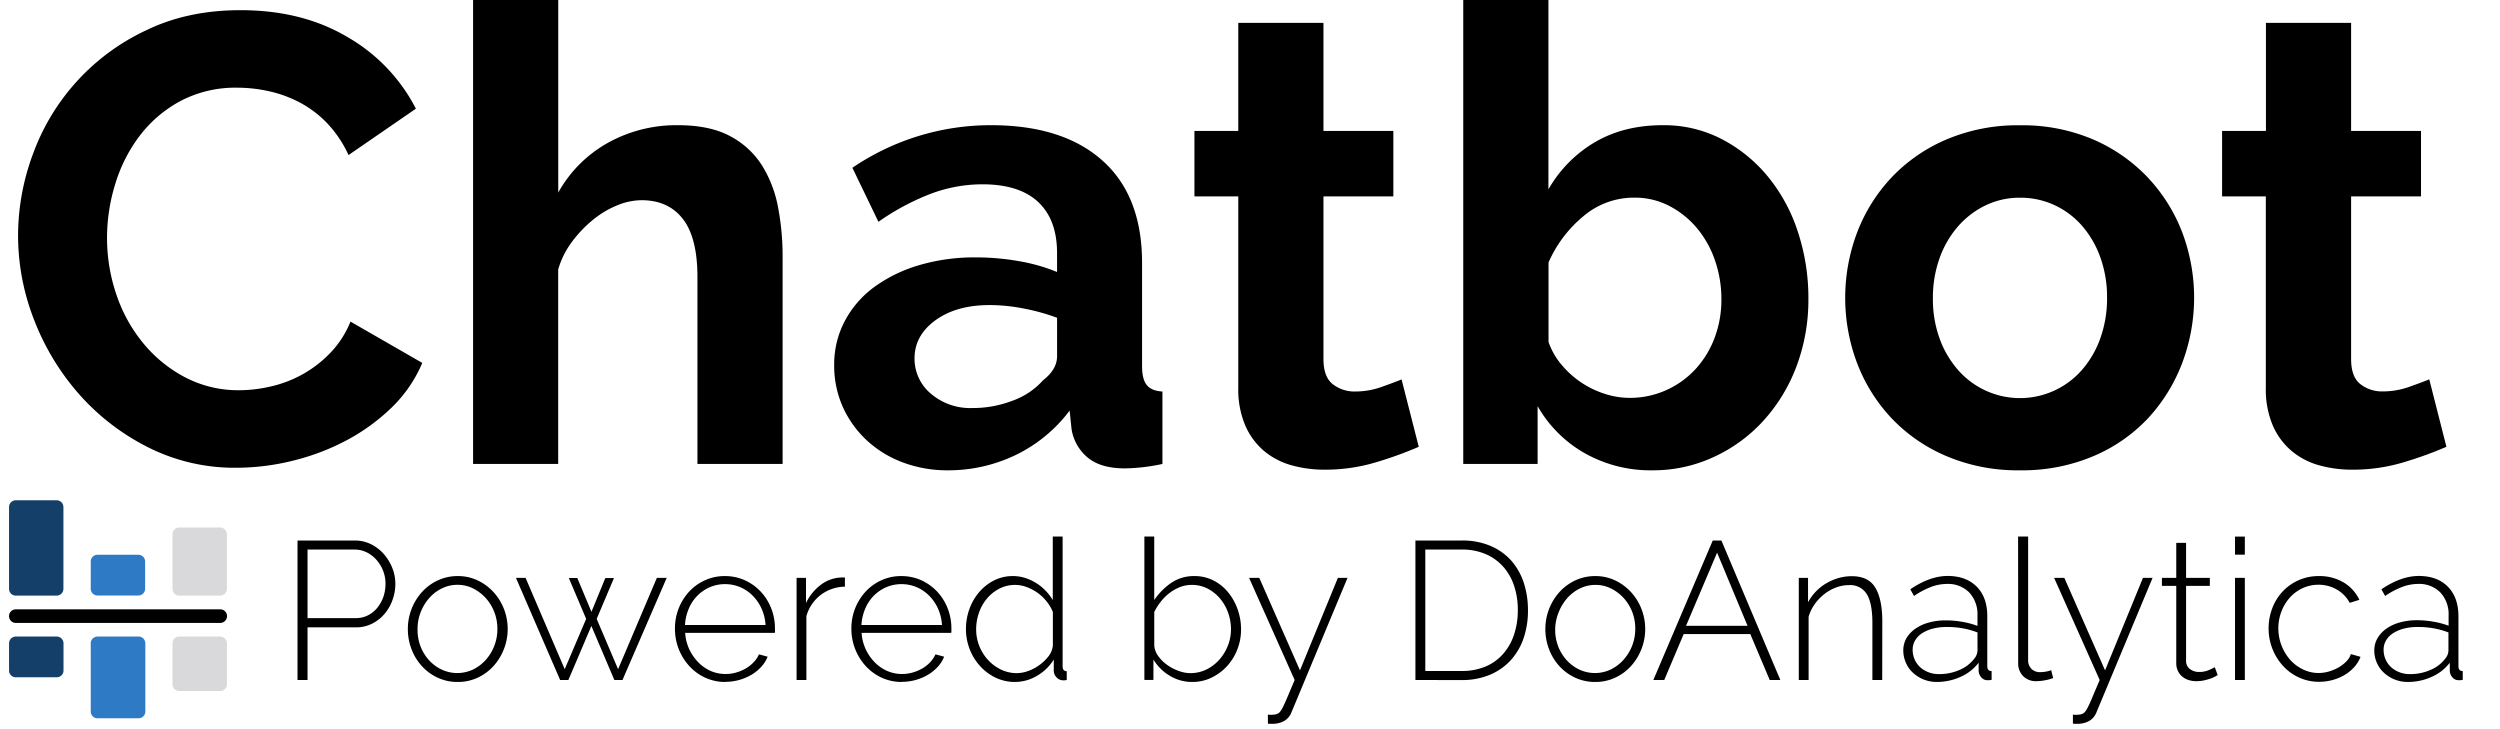 <svg id="Layer_1" data-name="Layer 1" xmlns="http://www.w3.org/2000/svg" viewBox="0 0 830.14 242"><defs><style>.cls-1{fill:#d9d9db;}.cls-2{fill:#2e7ac5;}.cls-3{fill:#133f68;}</style></defs><path class="cls-1" d="M73.1,211.37H59.53a2.25,2.25,0,0,0-2.26,2.27V227.2a2.25,2.25,0,0,0,2.26,2.26H73.1a2.25,2.25,0,0,0,2.26-2.26V213.64a2.26,2.26,0,0,0-2.26-2.27"/><path class="cls-1" d="M73.1,175.16H59.53a2.25,2.25,0,0,0-2.26,2.27v18.08a2.25,2.25,0,0,0,2.23,2.27H73.07a2.25,2.25,0,0,0,2.26-2.23h0V177.46a2.27,2.27,0,0,0-2.23-2.3h0"/><path class="cls-2" d="M46,211.37H32.4a2.26,2.26,0,0,0-2.27,2.27v22.61a2.26,2.26,0,0,0,2.27,2.26H46a2.25,2.25,0,0,0,2.26-2.26V213.64A2.25,2.25,0,0,0,46,211.37"/><path class="cls-2" d="M46,184.21H32.4a2.25,2.25,0,0,0-2.27,2.26v9a2.25,2.25,0,0,0,2.23,2.27H45.93a2.25,2.25,0,0,0,2.26-2.23h0V186.5A2.25,2.25,0,0,0,46,184.21h0"/><path class="cls-3" d="M18.83,211.37H5.26A2.25,2.25,0,0,0,3,213.64v9a2.25,2.25,0,0,0,2.26,2.26H18.83a2.25,2.25,0,0,0,2.26-2.26v-9a2.26,2.26,0,0,0-2.26-2.27"/><path class="cls-3" d="M18.83,166.12H5.26A2.25,2.25,0,0,0,3,168.38v27.13a2.25,2.25,0,0,0,2.23,2.27H18.8a2.25,2.25,0,0,0,2.26-2.23h0V168.41a2.26,2.26,0,0,0-2.23-2.29h0"/><path d="M73.1,206.85H5.26a2.26,2.26,0,0,1,0-4.52H73.13a2.25,2.25,0,0,1,2.26,2.26,2.28,2.28,0,0,1-2.29,2.26"/><path d="M6,78.08A77.79,77.79,0,0,1,11,51a72.74,72.74,0,0,1,37.67-41Q62.35,3.38,79.86,3.38q20.67,0,35.77,9.07A57.91,57.91,0,0,1,138.1,36.09l-22.37,15.4a38.24,38.24,0,0,0-7.17-10.65A35.63,35.63,0,0,0,99.48,34a40.81,40.81,0,0,0-10.13-3.7A48.2,48.2,0,0,0,79,29.12a39.3,39.3,0,0,0-19.09,4.43A42,42,0,0,0,46.41,45.06a50.72,50.72,0,0,0-8.13,16,60.76,60.76,0,0,0-2.74,17.84A58.21,58.21,0,0,0,38.71,98a50.73,50.73,0,0,0,9,16.14A45.1,45.1,0,0,0,61.6,125.36a38.16,38.16,0,0,0,17.84,4.22A47.2,47.2,0,0,0,90,128.31a39.92,39.92,0,0,0,10.44-4,39.29,39.29,0,0,0,9.18-7.07,32.43,32.43,0,0,0,6.76-10.45l23.84,13.72A45,45,0,0,1,130,135.38a66.17,66.17,0,0,1-15,10.87A77,77,0,0,1,97.16,153a77.91,77.91,0,0,1-18.57,2.32,63.84,63.84,0,0,1-29.33-6.75A76.19,76.19,0,0,1,26.36,131a81.75,81.75,0,0,1-15-24.69A77,77,0,0,1,6,78.08Z"/><path d="M259.87,154.06H231.59V92q0-13.08-4.85-19.31T213,66.48a21.69,21.69,0,0,0-8,1.68,31.28,31.28,0,0,0-8,4.75,40.6,40.6,0,0,0-7,7.28,28.76,28.76,0,0,0-4.65,9.29v64.58H157.09V0h28.28V63.94a42.61,42.61,0,0,1,16.57-16.56,46.77,46.77,0,0,1,23.11-5.81q10.75,0,17.51,3.7a27.94,27.94,0,0,1,10.56,9.81A40.37,40.37,0,0,1,258.39,69a86.54,86.54,0,0,1,1.48,16Z"/><path d="M314.74,156.17a42,42,0,0,1-15-2.64,36,36,0,0,1-12-7.39,34.43,34.43,0,0,1-7.91-11.08A33.53,33.53,0,0,1,277,121.13a30.68,30.68,0,0,1,3.48-14.45,33.11,33.11,0,0,1,9.71-11.29A48.26,48.26,0,0,1,305,88.11a64.86,64.86,0,0,1,19-2.64,81.43,81.43,0,0,1,14.46,1.27A59.12,59.12,0,0,1,351,90.32V84q0-11-6.22-16.88T326.34,61.2A48.86,48.86,0,0,0,309,64.37a80.31,80.31,0,0,0-17.31,9.28l-8.65-17.94a81.71,81.71,0,0,1,46-14.14q23.84,0,37,11.72t13.19,33.87v34.4q0,4.43,1.59,6.33c1.05,1.26,2.77,2,5.17,2.11v24.06a63.36,63.36,0,0,1-12.45,1.47q-8,0-12.35-3.58a15.41,15.41,0,0,1-5.38-9.5l-.63-6.12a49,49,0,0,1-17.94,14.77A51.48,51.48,0,0,1,314.74,156.17Zm8-20.68A36.85,36.85,0,0,0,336.37,133a24.54,24.54,0,0,0,10-6.75q4.64-3.58,4.64-8V105.52a68.18,68.18,0,0,0-11-3.06,59.44,59.44,0,0,0-11.4-1.16q-11,0-17.93,5t-7,12.55a15.11,15.11,0,0,0,5.49,11.93A20,20,0,0,0,322.76,135.49Z"/><path d="M471.11,148.36a126.18,126.18,0,0,1-13.93,5.06,58.39,58.39,0,0,1-17.3,2.54,40.31,40.31,0,0,1-11.08-1.48,24.36,24.36,0,0,1-9.08-4.75,23.2,23.2,0,0,1-6.22-8.44,30.52,30.52,0,0,1-2.32-12.56V65.21H396.62V43.47h14.56V7.6h28.28V43.47h23.21V65.21H439.46v54q0,5.91,3.06,8.33A11.64,11.64,0,0,0,450,130a25.87,25.87,0,0,0,8.65-1.48c2.81-1,5.07-1.83,6.75-2.53Z"/><path d="M548.77,156.17a44.49,44.49,0,0,1-22.58-5.7,41.6,41.6,0,0,1-15.62-15.62v19.21H485.88V0h28.28V62.89a42.7,42.7,0,0,1,15.51-15.72q9.6-5.6,22.48-5.6a41.59,41.59,0,0,1,19.62,4.65,49.13,49.13,0,0,1,15.3,12.45A56.12,56.12,0,0,1,597,77a70.27,70.27,0,0,1,3.49,22.16,62.91,62.91,0,0,1-3.91,22.37,56.16,56.16,0,0,1-10.87,18,50.91,50.91,0,0,1-16.46,12.13A47.71,47.71,0,0,1,548.77,156.17ZM541,132.11a29.23,29.23,0,0,0,12.45-2.64,29.71,29.71,0,0,0,9.71-7.07,32,32,0,0,0,6.23-10.34,35.93,35.93,0,0,0,2.21-12.66,39.12,39.12,0,0,0-2.11-12.87,33.71,33.71,0,0,0-6-10.77,30.12,30.12,0,0,0-9.19-7.38,24.72,24.72,0,0,0-11.6-2.75,25.88,25.88,0,0,0-17,6.23,41.32,41.32,0,0,0-11.5,15.3v26.38a23.74,23.74,0,0,0,4.33,7.59,30.87,30.87,0,0,0,14.24,9.61A26.72,26.72,0,0,0,541,132.11Z"/><path d="M670.75,156.17a60.58,60.58,0,0,1-24.27-4.65A54.43,54.43,0,0,1,628.22,139a55.45,55.45,0,0,1-11.5-18.26,61.48,61.48,0,0,1,0-43.68,55.55,55.55,0,0,1,11.5-18.26,54.43,54.43,0,0,1,18.26-12.55,60.58,60.58,0,0,1,24.27-4.65,59.87,59.87,0,0,1,24.16,4.65,54.88,54.88,0,0,1,18.15,12.55A55.71,55.71,0,0,1,724.56,77a61.48,61.48,0,0,1,0,43.68A56.35,56.35,0,0,1,713.16,139,53.28,53.28,0,0,1,695,151.52,60.57,60.57,0,0,1,670.75,156.17ZM641.83,99a38.48,38.48,0,0,0,2.22,13.4,32.76,32.76,0,0,0,6.12,10.44,27.31,27.31,0,0,0,41.15,0,32.55,32.55,0,0,0,6.12-10.55,39.34,39.34,0,0,0,2.22-13.5,38.71,38.71,0,0,0-2.22-13.3,32.55,32.55,0,0,0-6.12-10.55,27.26,27.26,0,0,0-9.18-6.86,26.89,26.89,0,0,0-11.39-2.43,26.07,26.07,0,0,0-11.4,2.53,28.54,28.54,0,0,0-9.18,7,32.55,32.55,0,0,0-6.12,10.55A38.75,38.75,0,0,0,641.83,99Z"/><path d="M812.35,148.36a126.18,126.18,0,0,1-13.93,5.06,58.39,58.39,0,0,1-17.3,2.54A40.37,40.37,0,0,1,770,154.48a24.24,24.24,0,0,1-9.07-4.75,23.11,23.11,0,0,1-6.23-8.44,30.52,30.52,0,0,1-2.32-12.56V65.21H737.86V43.47h14.56V7.6H780.7V43.47h23.21V65.21H780.7v54q0,5.91,3.06,8.33a11.64,11.64,0,0,0,7.49,2.43,25.87,25.87,0,0,0,8.65-1.48c2.81-1,5.07-1.83,6.75-2.53Z"/><path d="M98.79,225.8V179.48h19a11.93,11.93,0,0,1,5.42,1.24,13.92,13.92,0,0,1,4.27,3.29,15.83,15.83,0,0,1,2.8,4.63,14,14,0,0,1,1,5.19,15.82,15.82,0,0,1-.95,5.42,14.88,14.88,0,0,1-2.67,4.63,13.25,13.25,0,0,1-4.15,3.23,11.85,11.85,0,0,1-5.35,1.21H102.12V225.8Zm3.33-20.55h16a8.83,8.83,0,0,0,4.11-.95,9.42,9.42,0,0,0,3.1-2.54,11.87,11.87,0,0,0,2-3.65,13.41,13.41,0,0,0,.68-4.28,11.74,11.74,0,0,0-.81-4.34,12.33,12.33,0,0,0-2.22-3.62,10.77,10.77,0,0,0-3.26-2.48,9,9,0,0,0-4-.91H102.12Z"/><path d="M152,226.45a15.5,15.5,0,0,1-6.62-1.4,16.36,16.36,0,0,1-5.25-3.82,17.57,17.57,0,0,1-3.46-5.61,18.34,18.34,0,0,1-1.24-6.72,18.29,18.29,0,0,1,4.76-12.39,16.44,16.44,0,0,1,5.26-3.82,15.46,15.46,0,0,1,6.55-1.4,15.31,15.31,0,0,1,6.53,1.4,17,17,0,0,1,5.25,3.82,17.83,17.83,0,0,1,3.52,5.61,18.39,18.39,0,0,1-3.49,19.11,16.36,16.36,0,0,1-5.25,3.82A15.36,15.36,0,0,1,152,226.45ZM138.65,209a15.17,15.17,0,0,0,1,5.65,14.81,14.81,0,0,0,2.83,4.6,13.73,13.73,0,0,0,4.21,3.1,12.23,12.23,0,0,0,10.31,0,13.51,13.51,0,0,0,4.24-3.17,15.11,15.11,0,0,0,2.87-4.66,15.33,15.33,0,0,0,1.05-5.71,15.12,15.12,0,0,0-1.05-5.64,14.67,14.67,0,0,0-2.87-4.64,14.25,14.25,0,0,0-4.21-3.16,11.3,11.3,0,0,0-5.12-1.18,11.54,11.54,0,0,0-5.15,1.18,13.41,13.41,0,0,0-4.21,3.2,15.79,15.79,0,0,0-2.87,4.72A15.29,15.29,0,0,0,138.65,209Z"/><path d="M218.12,191.88h3.26L206.7,225.8H204l-7.63-17.94-7.64,17.94H186l-14.68-33.92h3.2l13,30.33,7.12-16.7-5.75-13.57h2.81l4.7,11.22L201,191.94h2.87l-5.74,13.57,7.11,16.7Z"/><path d="M240.89,226.45a15.78,15.78,0,0,1-6.66-1.4,16.39,16.39,0,0,1-5.31-3.85,18.23,18.23,0,0,1-3.53-5.64,18.53,18.53,0,0,1-1.27-6.85,18.18,18.18,0,0,1,1.27-6.76,17.9,17.9,0,0,1,3.49-5.54,16.1,16.1,0,0,1,5.26-3.75,15.6,15.6,0,0,1,6.55-1.37,15.93,15.93,0,0,1,6.66,1.4,16.64,16.64,0,0,1,5.28,3.79,17.24,17.24,0,0,1,3.46,5.54,18.11,18.11,0,0,1,1.24,6.69v.81a1.54,1.54,0,0,1-.07.62H227.51a15.14,15.14,0,0,0,1.37,5.45,15.73,15.73,0,0,0,3,4.34A13.25,13.25,0,0,0,236,222.8a12.1,12.1,0,0,0,5,1,12.31,12.31,0,0,0,3.46-.49,14.07,14.07,0,0,0,3.16-1.33,11.41,11.41,0,0,0,2.61-2.06,9.66,9.66,0,0,0,1.8-2.64l2.87.78a10.89,10.89,0,0,1-2.12,3.36,14.33,14.33,0,0,1-3.27,2.65,17.09,17.09,0,0,1-8.64,2.34Zm13.31-18.92a15.44,15.44,0,0,0-1.34-5.48,14.62,14.62,0,0,0-2.94-4.27,13.09,13.09,0,0,0-4.14-2.81,13,13,0,0,0-10.05,0,13.31,13.31,0,0,0-4.14,2.81,13.55,13.55,0,0,0-2.87,4.31,16.41,16.41,0,0,0-1.27,5.44Z"/><path d="M280.56,194.81a13.63,13.63,0,0,0-8,2.71,13.49,13.49,0,0,0-4.79,7.08v21.2h-3.26V191.88h3.13v8.35a16.31,16.31,0,0,1,4.66-5.84,12,12,0,0,1,6.23-2.58c.44,0,.83-.07,1.18-.07h.85Z"/><path d="M299.48,226.45a15.75,15.75,0,0,1-6.66-1.4,16.43,16.43,0,0,1-5.32-3.85,18.28,18.28,0,0,1-4.79-12.49,17.94,17.94,0,0,1,4.76-12.3,16.16,16.16,0,0,1,5.25-3.75,15.68,15.68,0,0,1,6.56-1.37,15.93,15.93,0,0,1,6.66,1.4,16.64,16.64,0,0,1,5.28,3.79,17.24,17.24,0,0,1,3.46,5.54,18.31,18.31,0,0,1,1.24,6.69v.81a1.54,1.54,0,0,1-.07.62H286.1a15.14,15.14,0,0,0,1.37,5.45,15.52,15.52,0,0,0,3,4.34,13.32,13.32,0,0,0,4.14,2.87,12.18,12.18,0,0,0,5,1,12.36,12.36,0,0,0,3.46-.49,14.07,14.07,0,0,0,3.16-1.33,11.41,11.41,0,0,0,2.61-2.06,9.41,9.41,0,0,0,1.79-2.64l2.87.78a10.53,10.53,0,0,1-2.12,3.36,14.07,14.07,0,0,1-3.26,2.65,17.16,17.16,0,0,1-8.64,2.34Zm13.31-18.92a15.44,15.44,0,0,0-1.34-5.48,14.62,14.62,0,0,0-2.94-4.27,13.09,13.09,0,0,0-4.14-2.81,13,13,0,0,0-10.05,0,13.31,13.31,0,0,0-4.14,2.81,13.55,13.55,0,0,0-2.87,4.31,16.41,16.41,0,0,0-1.27,5.44Z"/><path d="M337.06,226.45a14.78,14.78,0,0,1-6.53-1.46,16.7,16.7,0,0,1-5.18-3.92,18,18,0,0,1-3.4-5.61,18.33,18.33,0,0,1-1.2-6.56,19.43,19.43,0,0,1,1.17-6.72,17.94,17.94,0,0,1,3.26-5.61,16.06,16.06,0,0,1,4.93-3.85,13.69,13.69,0,0,1,6.23-1.43,13.2,13.2,0,0,1,4.17.65,16.61,16.61,0,0,1,3.66,1.73,16.12,16.12,0,0,1,3.06,2.51,17,17,0,0,1,2.35,3.07V178.17h3.27v43.06c0,1.09.45,1.64,1.37,1.64v2.93l-.66.1a4.53,4.53,0,0,1-.52,0,2.9,2.9,0,0,1-2.22-1,3.12,3.12,0,0,1-.91-2.12V219a15.64,15.64,0,0,1-5.58,5.41A14.29,14.29,0,0,1,337.06,226.45Zm.58-2.93a11.33,11.33,0,0,0,3.79-.72,14.36,14.36,0,0,0,3.75-2,14.87,14.87,0,0,0,3-2.9,7,7,0,0,0,1.43-3.53V203.23a13.42,13.42,0,0,0-2.05-3.49,15,15,0,0,0-3-2.87,15.19,15.19,0,0,0-3.65-1.93,10.93,10.93,0,0,0-3.78-.72,11.25,11.25,0,0,0-5.35,1.28,13.17,13.17,0,0,0-4.11,3.32,14.69,14.69,0,0,0-2.61,4.7,16.55,16.55,0,0,0-.92,5.45,14.73,14.73,0,0,0,1.05,5.55,15,15,0,0,0,2.9,4.63,14,14,0,0,0,4.31,3.19A12,12,0,0,0,337.64,223.52Z"/><path d="M395.84,226.45a14.18,14.18,0,0,1-7.44-2.08A15.66,15.66,0,0,1,383,219v6.78h-3V178.17h3.27v21.08a21.22,21.22,0,0,1,5.71-5.74,13.26,13.26,0,0,1,7.6-2.22,13.72,13.72,0,0,1,6.49,1.53,15.25,15.25,0,0,1,4.89,4.05,18.72,18.72,0,0,1,3.07,5.67,19.8,19.8,0,0,1,1.07,6.43,18.11,18.11,0,0,1-1.24,6.69,17.43,17.43,0,0,1-3.42,5.54,17.07,17.07,0,0,1-5.15,3.82A14.56,14.56,0,0,1,395.84,226.45Zm-.65-2.93a12.06,12.06,0,0,0,5.48-1.24,14,14,0,0,0,4.27-3.3,15.63,15.63,0,0,0,2.81-4.66,14.76,14.76,0,0,0,1-5.35,16.24,16.24,0,0,0-.95-5.51,15.11,15.11,0,0,0-2.67-4.7,13.67,13.67,0,0,0-4.11-3.3,11.3,11.3,0,0,0-5.26-1.24,10.86,10.86,0,0,0-4,.75,14.67,14.67,0,0,0-3.49,2,16.3,16.3,0,0,0-2.87,2.88,17.88,17.88,0,0,0-2.12,3.39v11.22a7.1,7.1,0,0,0,1.43,3.55,13.1,13.1,0,0,0,3,2.88,15.81,15.81,0,0,0,3.75,1.92A11.33,11.33,0,0,0,395.19,223.52Z"/><path d="M421,237.28a4.85,4.85,0,0,0,1,.07,9.07,9.07,0,0,0,1.21-.07,3.27,3.27,0,0,0,1.08-.32,2.34,2.34,0,0,0,.71-.56,8.07,8.07,0,0,0,.92-1.46q.58-1.11,1.5-3.27c.61-1.43,1.43-3.39,2.48-5.87l-15.14-33.92h3.39l13.51,30.72,12.59-30.72h3.2l-18.6,44.62a5.8,5.8,0,0,1-2.31,2.84,8.13,8.13,0,0,1-4.34,1h-.56a3.5,3.5,0,0,1-.62-.06Z"/><path d="M470,225.8V179.48h15.4a23.62,23.62,0,0,1,9.62,1.83,19.34,19.34,0,0,1,6.89,4.95A21,21,0,0,1,506,193.6a29,29,0,0,1,1.37,9,28.18,28.18,0,0,1-1.53,9.55,20.62,20.62,0,0,1-4.41,7.31,19.65,19.65,0,0,1-6.95,4.7,23.87,23.87,0,0,1-9.1,1.66ZM504,202.58a25,25,0,0,0-1.24-8.06,17.93,17.93,0,0,0-3.62-6.36,16.39,16.39,0,0,0-5.84-4.18,19.83,19.83,0,0,0-8-1.5H473.28V222.8h12.07a19.91,19.91,0,0,0,8.06-1.53,16.05,16.05,0,0,0,5.84-4.28,18.51,18.51,0,0,0,3.55-6.42A25.39,25.39,0,0,0,504,202.58Z"/><path d="M529.72,226.45a15.55,15.55,0,0,1-6.63-1.4,16.36,16.36,0,0,1-5.25-3.82,17.37,17.37,0,0,1-3.45-5.61,18.34,18.34,0,0,1-1.24-6.72,18.29,18.29,0,0,1,4.76-12.39,16.51,16.51,0,0,1,5.25-3.82,15.51,15.51,0,0,1,6.56-1.4,15.26,15.26,0,0,1,6.52,1.4,17,17,0,0,1,5.25,3.82,17.86,17.86,0,0,1,3.53,5.61,18.39,18.39,0,0,1-3.49,19.11,16.29,16.29,0,0,1-5.26,3.82A15.31,15.31,0,0,1,529.72,226.45ZM516.41,209a15.37,15.37,0,0,0,1,5.65,14.84,14.84,0,0,0,2.84,4.6,13.61,13.61,0,0,0,4.21,3.1,12.23,12.23,0,0,0,10.31,0,13.63,13.63,0,0,0,4.24-3.17A15.25,15.25,0,0,0,543,208.84a15.32,15.32,0,0,0-1-5.64,15,15,0,0,0-2.87-4.64,14.25,14.25,0,0,0-4.21-3.16,11.36,11.36,0,0,0-5.12-1.18,11.55,11.55,0,0,0-5.16,1.18,13.41,13.41,0,0,0-4.21,3.2,16,16,0,0,0-2.87,4.72A15.49,15.49,0,0,0,516.41,209Z"/><path d="M568.73,179.48h2.87l19.57,46.32h-3.52l-6.46-15.26H559.08l-6.46,15.26H549Zm11.55,28.32-10.11-24.28L559.86,207.8Z"/><path d="M625,225.8h-3.26V206.88q0-6.58-1.86-9.59a6.44,6.44,0,0,0-5.91-3,12.29,12.29,0,0,0-4.27.78,14.45,14.45,0,0,0-3.95,2.22,16.42,16.42,0,0,0-3.19,3.36,14,14,0,0,0-2,4.14v21h-3.26V191.88h3.07V200a15.72,15.72,0,0,1,2.58-3.55,16.07,16.07,0,0,1,3.45-2.74,17.54,17.54,0,0,1,4.08-1.76,16.09,16.09,0,0,1,4.44-.62c3.69,0,6.31,1.29,7.83,3.88s2.28,6.3,2.28,11.12Z"/><path d="M643.17,226.45a11.67,11.67,0,0,1-4.37-.81,11.46,11.46,0,0,1-3.55-2.22,9.55,9.55,0,0,1-2.38-3.33A10.06,10.06,0,0,1,632,216a8.09,8.09,0,0,1,1-4,10.13,10.13,0,0,1,2.91-3.16,14.28,14.28,0,0,1,4.46-2.09,20.79,20.79,0,0,1,5.75-.75,31.34,31.34,0,0,1,5.51.49,27.16,27.16,0,0,1,5,1.34V204.4a10.58,10.58,0,0,0-2.74-7.67,9.87,9.87,0,0,0-7.44-2.83,15.05,15.05,0,0,0-5.25,1,27.17,27.17,0,0,0-5.64,3l-1.24-2.22q6.52-4.42,12.39-4.43,6.13,0,9.66,3.55t3.52,9.82v16.57c0,1.09.48,1.64,1.44,1.64v2.93c-.22,0-.45.08-.69.1l-.62,0a2.63,2.63,0,0,1-2.08-.88,3.66,3.66,0,0,1-.92-2.12v-2.8a15.27,15.27,0,0,1-6,4.69A19.13,19.13,0,0,1,643.17,226.45Zm.66-2.61a16.59,16.59,0,0,0,6.95-1.43,12,12,0,0,0,4.86-3.79,4.39,4.39,0,0,0,1-2.61v-6a26.82,26.82,0,0,0-4.89-1.37,30.37,30.37,0,0,0-5.29-.45,18,18,0,0,0-4.63.55,12.42,12.42,0,0,0-3.59,1.53,7.17,7.17,0,0,0-2.31,2.38,6,6,0,0,0-.82,3.1,8,8,0,0,0,.65,3.2,7.67,7.67,0,0,0,1.83,2.58,8.62,8.62,0,0,0,2.77,1.69A9.28,9.28,0,0,0,643.83,223.84Z"/><path d="M670.12,178.17h3.33v40.91a4.15,4.15,0,0,0,1.07,3,4,4,0,0,0,3,1.11,10.87,10.87,0,0,0,1.73-.16,9.37,9.37,0,0,0,1.86-.49l.65,2.61a14.18,14.18,0,0,1-2.74.75,16.72,16.72,0,0,1-2.8.29,6,6,0,0,1-4.41-1.66,6,6,0,0,1-1.66-4.47Z"/><path d="M688.32,237.28a4.79,4.79,0,0,0,1,.07,9.17,9.17,0,0,0,1.21-.07,3.29,3.29,0,0,0,1.07-.32,2.51,2.51,0,0,0,.72-.56,8.19,8.19,0,0,0,.91-1.46q.6-1.11,1.5-3.27t2.48-5.87l-15.13-33.92h3.39L699,222.6l12.59-30.72h3.19L696.15,236.5a5.76,5.76,0,0,1-2.32,2.84,8.08,8.08,0,0,1-4.34,1h-.55a3.42,3.42,0,0,1-.62-.06Z"/><path d="M736.4,224.17l-.88.49a8.33,8.33,0,0,1-1.56.68,18.24,18.24,0,0,1-2.12.59,12,12,0,0,1-2.55.26,8.28,8.28,0,0,1-2.57-.39,6,6,0,0,1-2.12-1.17,5.54,5.54,0,0,1-1.44-1.9,6,6,0,0,1-.52-2.6V194.55h-4.76v-2.67h4.76V180.26h3.26v11.62h7.89v2.67H725.9v24.79a3.28,3.28,0,0,0,1.31,2.84,4.87,4.87,0,0,0,2.93.95,8.14,8.14,0,0,0,3.49-.69c1-.46,1.58-.75,1.8-.88Z"/><path d="M742.15,184.18v-6h3.26v6Zm0,41.62V191.88h3.26V225.8Z"/><path d="M753.3,208.71a18.77,18.77,0,0,1,1.24-6.79,16.82,16.82,0,0,1,3.46-5.54,16.25,16.25,0,0,1,12-5.09,15.71,15.71,0,0,1,8.15,2.08,13.22,13.22,0,0,1,5.29,5.81l-3.2,1a11,11,0,0,0-4.28-4.41,12,12,0,0,0-6.1-1.6,12.27,12.27,0,0,0-5.21,1.11,12.91,12.91,0,0,0-4.21,3.07,14.54,14.54,0,0,0-2.84,4.6,15.84,15.84,0,0,0,2.9,16.18,13.49,13.49,0,0,0,4.24,3.16,11.74,11.74,0,0,0,5.19,1.18,12.3,12.3,0,0,0,3.49-.52,15.58,15.58,0,0,0,3.2-1.37,11.48,11.48,0,0,0,2.54-2,6.19,6.19,0,0,0,1.47-2.39l3.2.92a10.73,10.73,0,0,1-2,3.29,13.38,13.38,0,0,1-3.17,2.65,15.92,15.92,0,0,1-4,1.72,16.63,16.63,0,0,1-4.57.62,15.7,15.7,0,0,1-6.65-1.4,16.33,16.33,0,0,1-5.32-3.85,18.23,18.23,0,0,1-3.53-5.64A18.53,18.53,0,0,1,753.3,208.71Z"/><path d="M799.56,226.45a11.63,11.63,0,0,1-4.37-.81,11.51,11.51,0,0,1-3.56-2.22,9.68,9.68,0,0,1-2.38-3.33,10.06,10.06,0,0,1-.85-4.14,8,8,0,0,1,1.05-4,10,10,0,0,1,2.9-3.16,14.44,14.44,0,0,1,4.47-2.09,20.72,20.72,0,0,1,5.74-.75,31.18,31.18,0,0,1,5.51.49,27,27,0,0,1,5,1.34V204.4a10.58,10.58,0,0,0-2.74-7.67,9.83,9.83,0,0,0-7.43-2.83,15.06,15.06,0,0,0-5.26,1,27.17,27.17,0,0,0-5.64,3l-1.24-2.22q6.53-4.42,12.4-4.43,6.14,0,9.65,3.55t3.53,9.82v16.57c0,1.09.47,1.64,1.43,1.64v2.93c-.22,0-.44.08-.68.1l-.62,0a2.65,2.65,0,0,1-2.09-.88,3.65,3.65,0,0,1-.91-2.12v-2.8a15.23,15.23,0,0,1-6,4.69A19.05,19.05,0,0,1,799.56,226.45Zm.65-2.61a16.59,16.59,0,0,0,6.95-1.43,11.86,11.86,0,0,0,4.86-3.79,4.32,4.32,0,0,0,1-2.61v-6a26.38,26.38,0,0,0-4.89-1.37,30.25,30.25,0,0,0-5.28-.45,18.12,18.12,0,0,0-4.64.55,12.35,12.35,0,0,0-3.58,1.53,7.11,7.11,0,0,0-2.32,2.38,6,6,0,0,0-.82,3.1,7.83,7.83,0,0,0,.66,3.2,7.51,7.51,0,0,0,1.82,2.58,8.67,8.67,0,0,0,2.78,1.69A9.19,9.19,0,0,0,800.21,223.84Z"/></svg>
